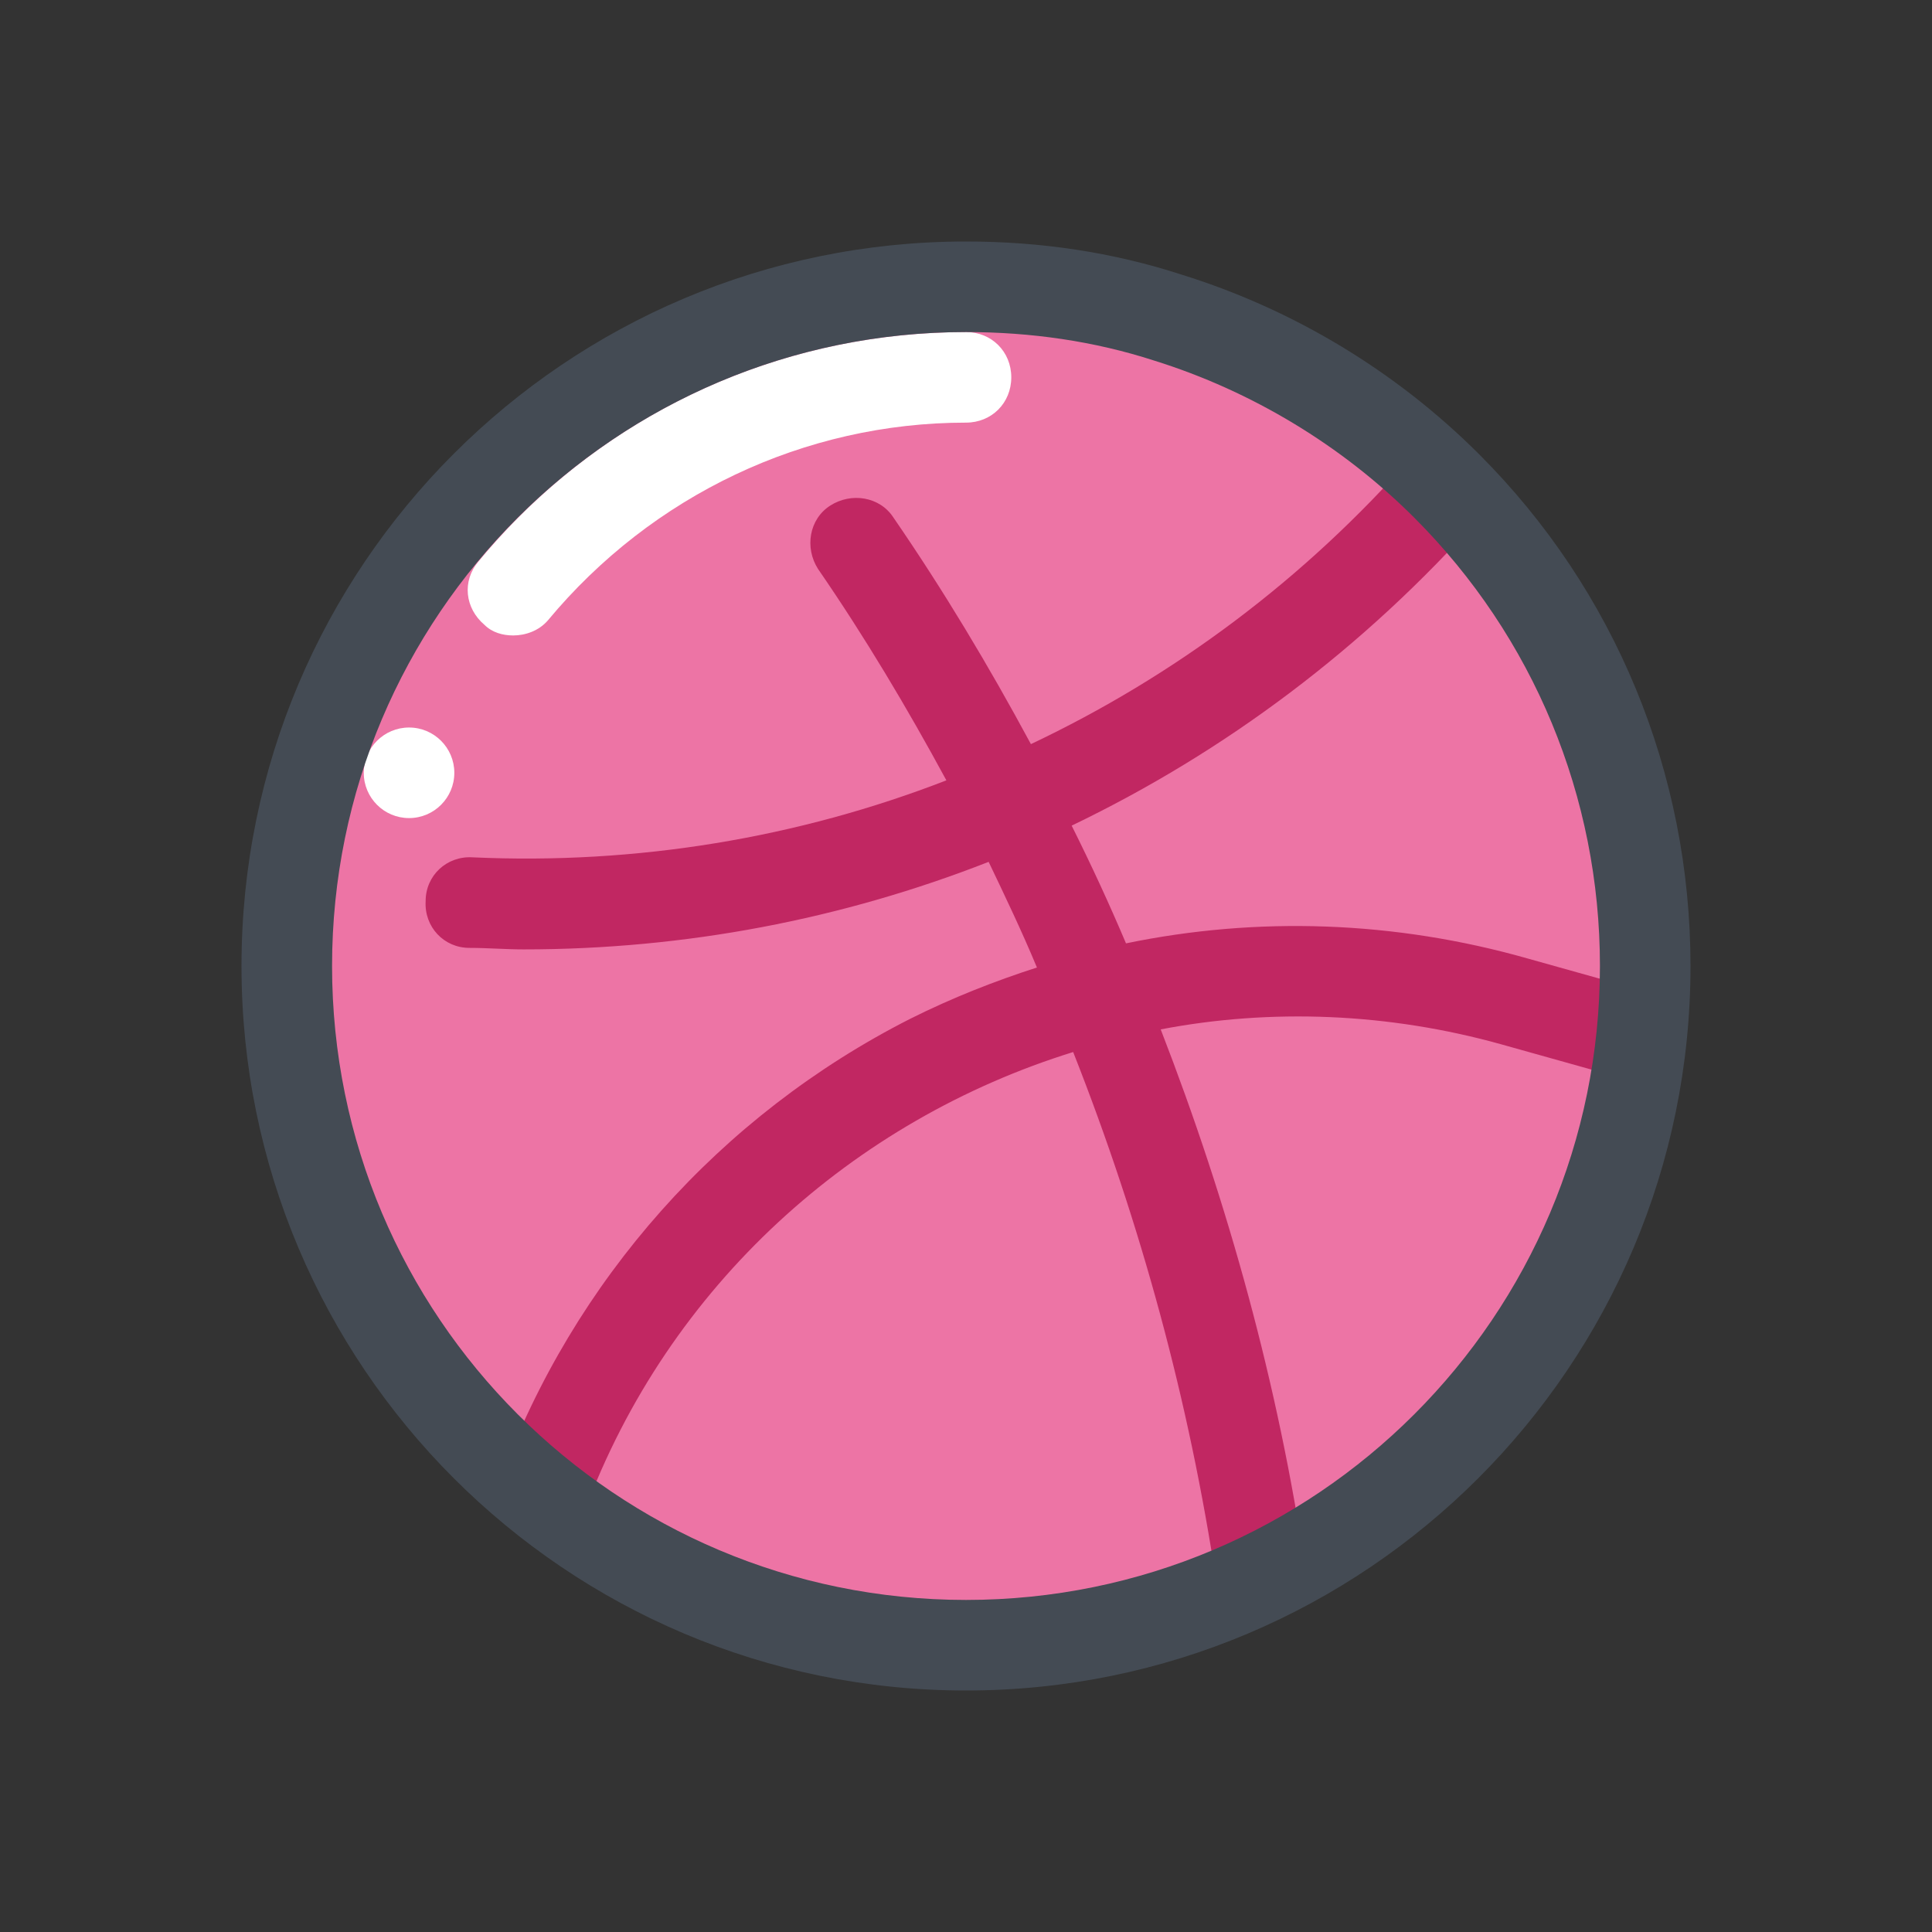 <?xml version="1.0" ?><svg id="Layer_1" style="enable-background:new 0 0 128 128;" version="1.1" viewBox="0 0 128 128" xml:space="preserve" xmlns="http://www.w3.org/2000/svg" xmlns:xlink="http://www.w3.org/1999/xlink"><rect x="0" y="0" width="128" height="128" fill="#333333" stroke="none"/><style type="text/css">
	.st0{fill:#FFFFFF;}
	.st1{fill:none;stroke:#444B54;stroke-width:6;stroke-linecap:round;stroke-linejoin:round;stroke-miterlimit:10;}
	.st2{fill:#76ECFF;}
	.st3{fill:#E4E7E7;}
	.st4{fill:#FF697B;}
	.st5{fill:#659EC9;}
	.st6{fill:#444B54;}
	.st7{fill:#A4F4C4;}
	.st8{fill:#06A18C;}
	.st9{fill:#8FE5B5;}
	.st10{opacity:0.5;fill:#06A18C;}
	.st11{opacity:0.5;}
	.st12{fill:#FFDBAB;}
	.st13{fill:#D18669;}
	.st14{fill:#FCF09D;}
	.st15{fill:none;stroke:#FFFFFF;stroke-miterlimit:10;}
	.st16{fill:#EDECEB;}
	.st17{fill:#4FBBC6;}
	.st18{display:none;}
	.st19{display:inline;fill:#5EC8D3;}
	.st20{display:inline;}
	.st21{fill:#ED74A5;}
	.st22{fill:#C12762;}
</style><g><circle class="st21" cx="64" cy="64" r="45"/></g><g><path class="st0" d="M34,42.1c-0.7,0-1.4-0.2-1.9-0.7c-1.3-1.1-1.5-2.9-0.4-4.2C39.7,27.5,51.5,22,64,22c1.7,0,3,1.3,3,3   s-1.3,3-3,3c-10.7,0-20.8,4.8-27.7,13.1C35.7,41.8,34.8,42.1,34,42.1z"/></g><path class="st22" d="M108.7,65.6l-7.5-2.1c-8.8-2.5-17.9-2.8-26.6-1c-1.1-2.6-2.3-5.2-3.6-7.8c10.2-4.9,19.4-11.8,27.1-20.5  c1.1-1.2-3.4-5.2-4.5-4c-7.2,8.2-15.8,14.6-25.3,19.1c-2.8-5.2-5.8-10.2-9.1-15c-0.9-1.4-2.8-1.7-4.2-0.8c-1.4,0.9-1.7,2.8-0.8,4.2  c3.1,4.5,5.9,9.2,8.5,14c-9.8,3.8-20.5,5.6-31.4,5.1c-1.7-0.1-3.1,1.2-3.1,2.9c-0.1,1.7,1.2,3.1,2.9,3.1c1.2,0,2.4,0.1,3.6,0.1  c10.7,0,21.1-2,30.8-5.8c1.1,2.3,2.2,4.6,3.2,7c-2.8,0.9-5.6,2-8.4,3.4C47.7,73.9,38,84.8,33.1,98.1c-0.6,1.6,5.2,3.3,5.6,2.1  c5.6-15.1,17.9-26,32.4-30.5c4.5,11.4,7.7,23.2,9.5,35.2c0.2,1.5,6.2,0.7,5.9-0.9c-1.8-12.2-5.1-24.2-9.6-35.8  c7.3-1.4,15.1-1.1,22.6,1l7.5,2.1C108.6,71.8,110.3,66,108.7,65.6z"/><g><circle class="st0" cx="27.1" cy="51.2" r="3"/></g><g><path class="st6" d="M64,112c-26.5,0-48-21.5-48-48s21.5-48,48-48c4.9,0,9.7,0.7,14.3,2.2c7.4,2.3,14.2,6.4,19.7,11.9   C107,39.1,112,51.2,112,64C112,90.5,90.5,112,64,112z M64,22c-23.2,0-42,18.8-42,42s18.8,42,42,42c23.2,0,42-18.8,42-42   c0-11.2-4.4-21.8-12.3-29.7c-4.8-4.8-10.8-8.4-17.2-10.4C72.5,22.6,68.3,22,64,22z"/></g></svg>